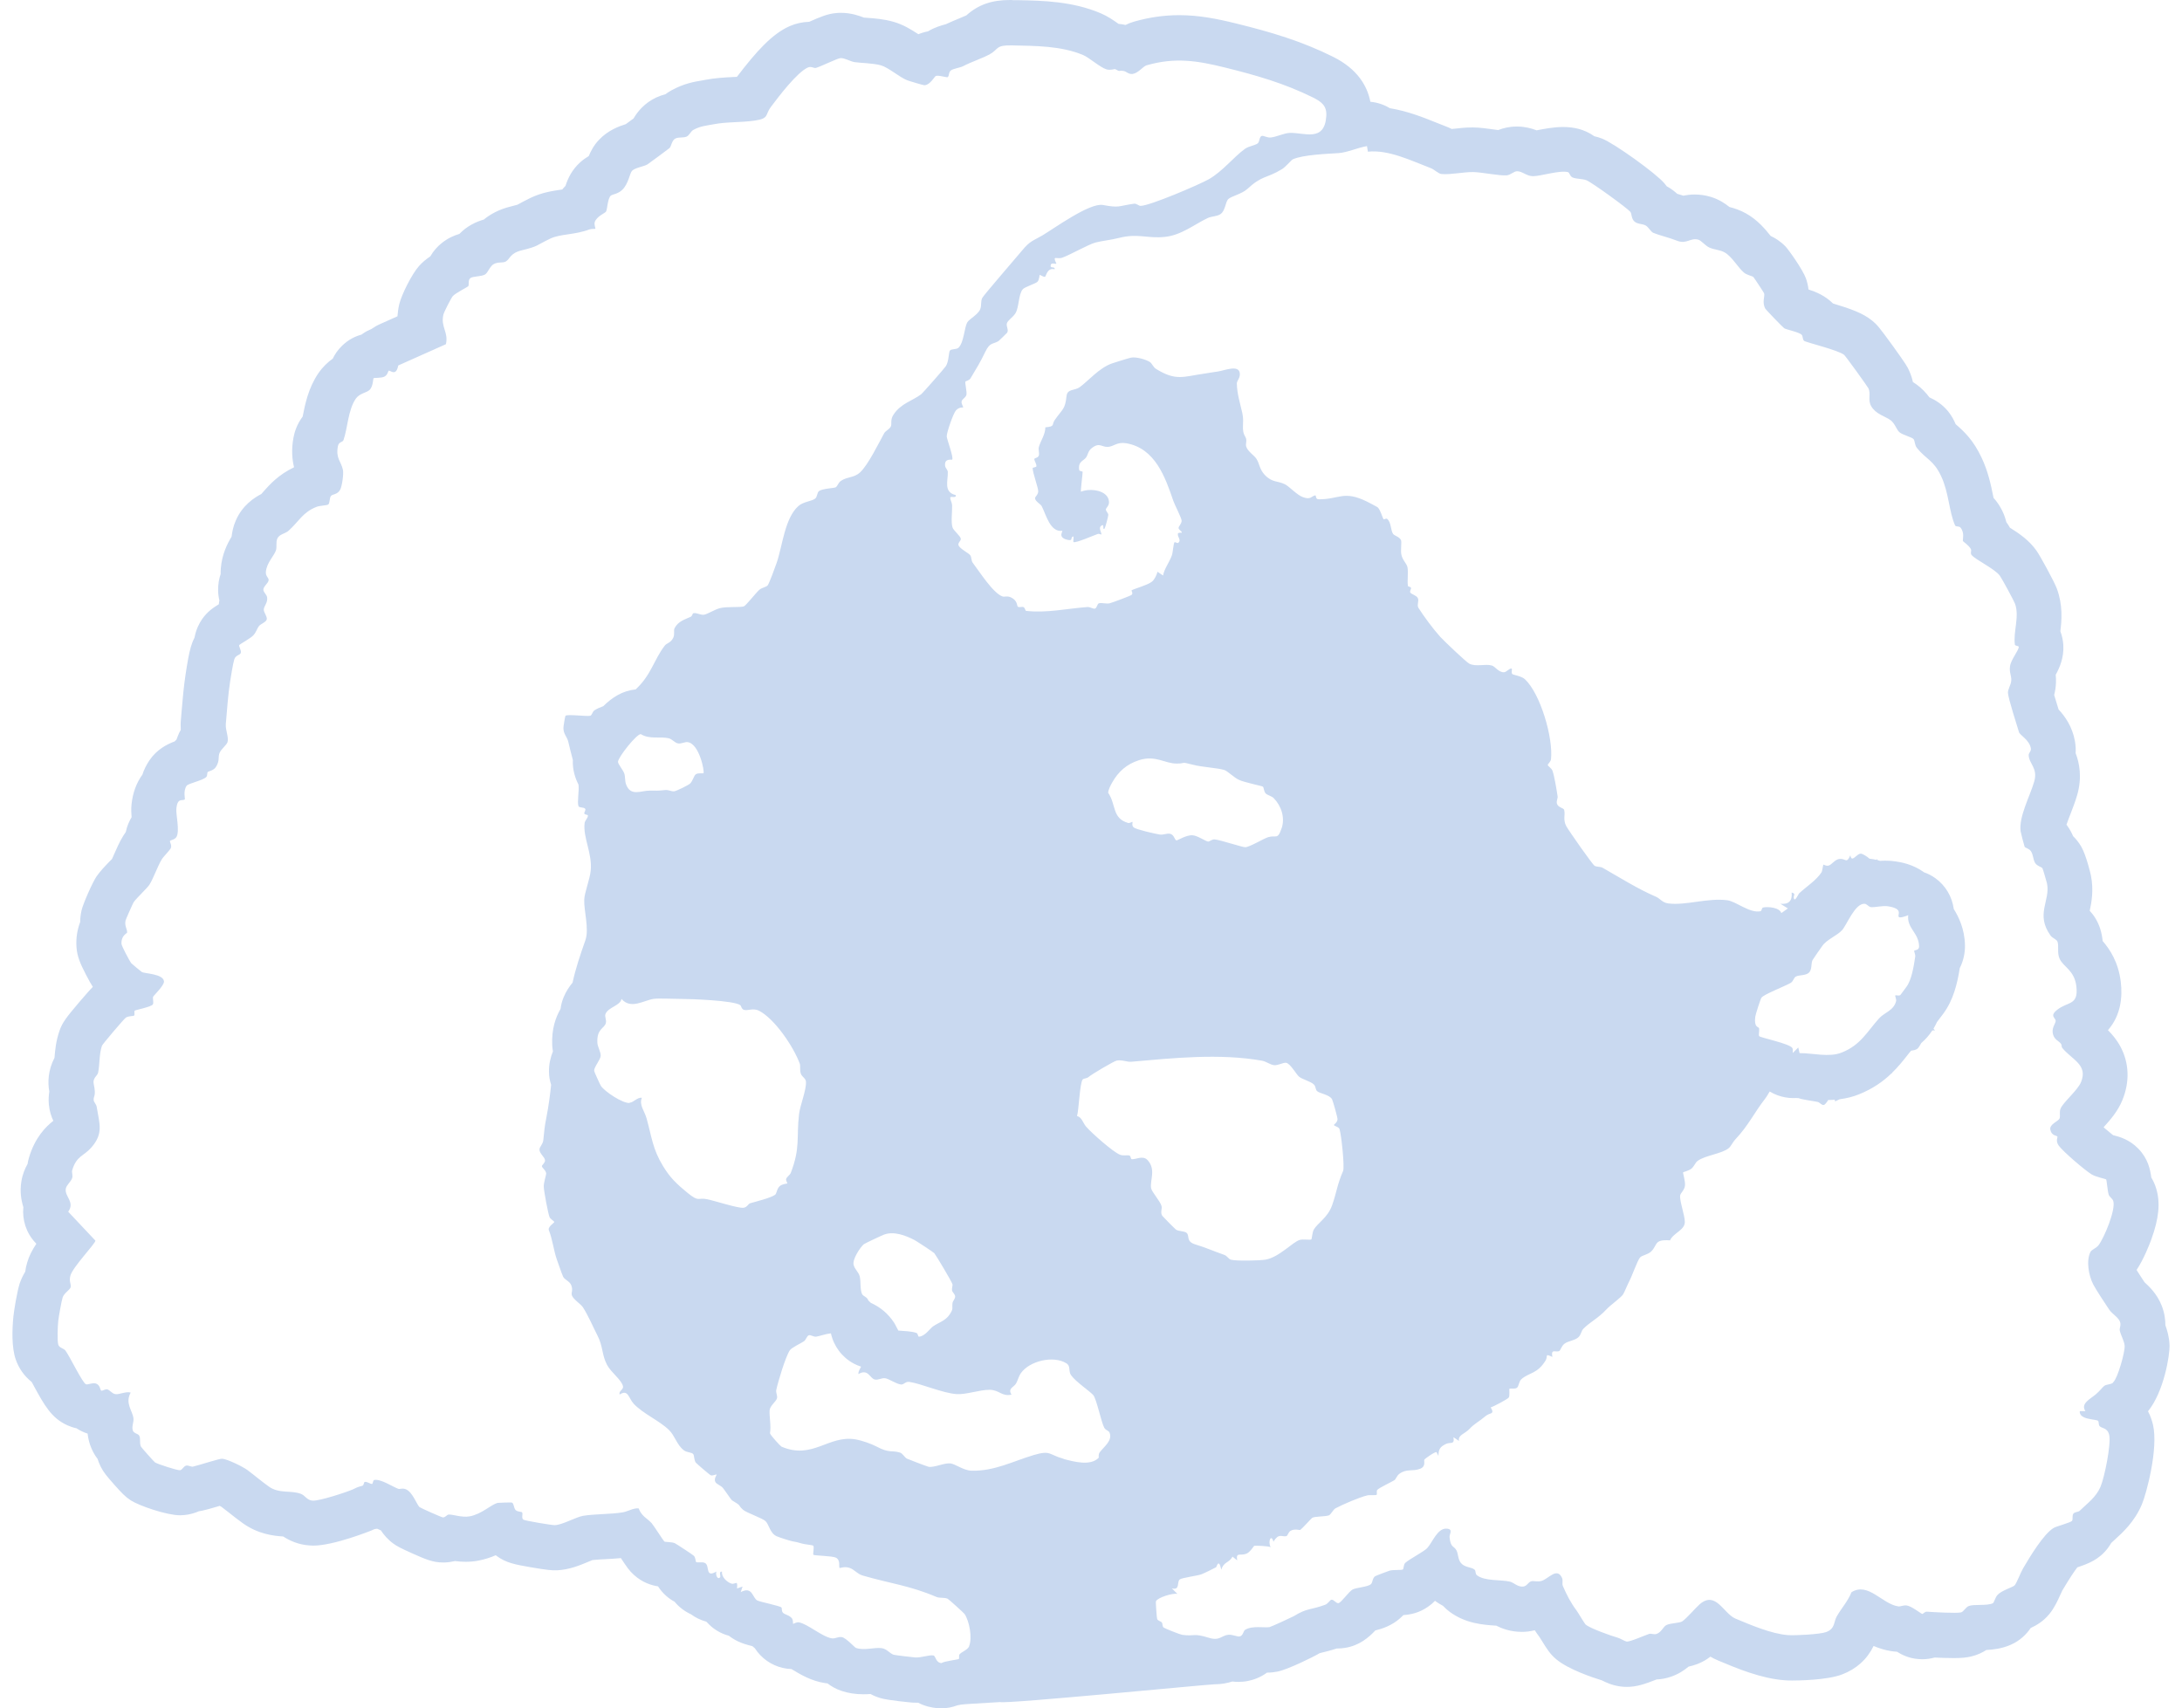 <?xml version="1.0" encoding="UTF-8"?>
<svg id="Layer_1" data-name="Layer 1" xmlns="http://www.w3.org/2000/svg" viewBox="0 0 243.09 190.31">
  <defs>
    <style>
      .cls-1 {
        fill: #c9d9f0;
      }
    </style>
  </defs>
  <path class="cls-1" d="M239.32,157.21c1.76-2.18,2.42-6.23,2.38-7.35-.03-.89-.26-1.65-.46-2.21,0-.61-.09-1.37-.41-2.18-.52-1.33-1.41-2.15-1.91-2.61-.29-.44-.63-.95-.89-1.37.81-1.22,1.44-2.86,1.63-3.37.87-2.39,1.04-4.16.54-5.75-.14-.46-.33-.85-.53-1.18-.12-.89-.36-2.11-1.46-3.23-.98-1-2.06-1.3-2.64-1.45-.04-.01-.1-.03-.16-.04-.28-.22-.66-.54-1.04-.86,0-.02,0-.04.01-.05.72-.79,1.57-1.76,2.07-3,.83-2.02.76-4.13-.21-5.94-.41-.77-.92-1.37-1.4-1.85,1.45-1.65,1.63-3.71,1.43-5.37-.26-2.23-1.26-3.69-2.02-4.56-.04-.42-.12-.9-.29-1.42-.28-.84-.71-1.48-1.15-1.95.2-.91.46-2.31.13-3.95,0-.02-.5-2.2-1.07-3.19-.28-.48-.6-.87-.91-1.17-.16-.38-.39-.8-.69-1.22l-.05-.06c.14-.41.34-.92.48-1.28.25-.65.51-1.32.71-2.01.58-2.01.24-3.62-.17-4.68.03-.45,0-.9-.08-1.36-.3-1.64-1.14-2.78-1.82-3.51-.14-.46-.33-1.08-.49-1.61.1-.4.19-.87.2-1.39.01-.31,0-.6-.03-.86.42-.76.93-1.88.85-3.31-.03-.49-.13-1.01-.33-1.54.15-1.21.29-2.91-.39-4.75-.31-.82-1.85-3.64-2.27-4.23-.81-1.15-1.92-1.91-2.96-2.56-.12-.22-.26-.43-.4-.62-.21-.87-.6-1.67-1.16-2.39-.08-.09-.16-.2-.26-.3-.02-.1-.04-.19-.06-.28-.24-1.19-.55-2.68-1.28-4.22-.91-1.93-1.91-2.88-2.86-3.7-.01,0-.02-.02-.03-.03-.17-.42-.43-.91-.81-1.39-.67-.83-1.46-1.3-2.11-1.59-.35-.47-.83-1.01-1.48-1.47-.12-.09-.24-.17-.36-.24-.08-.4-.22-.82-.42-1.27-.19-.42-.28-.62-1.82-2.76-1.51-2.08-1.76-2.37-2.3-2.81-1.04-.84-2.37-1.31-4.36-1.91-.87-.86-1.86-1.28-2.73-1.56-.04-.37-.13-.79-.28-1.22-.36-1-1.92-3.19-2.28-3.57-.57-.59-1.17-.95-1.65-1.17-.58-.72-1.43-1.77-2.73-2.5-.7-.4-1.37-.6-1.87-.73-.46-.37-1.14-.84-2.06-1.12-.59-.18-1.2-.27-1.81-.27-.48,0-.91.06-1.27.13-.24-.08-.47-.15-.68-.21-.3-.28-.68-.57-1.15-.83,0,0,0,0-.01,0-.08-.11-.16-.22-.25-.32-.92-1.11-5.6-4.47-6.96-5-.3-.12-.59-.2-.86-.26-.6-.43-1.2-.67-1.71-.81-.56-.15-1.14-.22-1.78-.22-1.05,0-2.1.21-2.94.37-.54-.21-1.26-.41-2.12-.42-.04,0-.08,0-.12,0-.81,0-1.5.18-2.04.39-.16-.02-.31-.04-.45-.06-.78-.11-1.58-.22-2.31-.23-.06,0-.12,0-.18,0-.72,0-1.41.08-2.03.15-.07,0-.14.02-.21.02-.19-.1-.4-.19-.63-.28-.34-.13-.69-.27-1.04-.41-1.49-.6-3.26-1.31-5.21-1.62-.65-.4-1.4-.65-2.18-.72-.34-1.75-1.42-3.65-4.15-5.01-3.5-1.74-6.85-2.74-10.79-3.71-2.27-.56-4.22-.93-6.37-.93-1.69,0-3.33.24-5.02.72-.35.1-.67.23-.95.37-.25-.06-.51-.1-.77-.12-.58-.41-1.23-.86-1.99-1.18C119.49.14,116.14.07,113.45.02h-.57C112.76,0,112.65,0,112.53,0,110.47,0,108.99.52,107.65,1.72c-.22.1-.54.23-.78.33-.46.19-.97.4-1.5.65-.49.13-1.22.33-1.98.79-.12.02-.23.05-.35.08-.26.07-.51.15-.73.24-.76-.5-1.69-1.08-2.8-1.39-1.06-.3-2.13-.38-2.99-.44-.09,0-.18-.01-.27-.02-.57-.22-1.45-.53-2.56-.53-.16,0-.32,0-.47.02-1.04.08-1.84.44-3.07.98-.75.02-1.48.18-2.17.48-1.94.85-3.7,2.79-5.88,5.65-.13,0-.27.02-.41.02-.93.05-1.99.1-3.14.32-.13.03-.25.05-.37.07-.8.13-2.01.33-3.42,1.12-.23.13-.44.27-.63.41-.32.08-.66.2-1.02.36-1.31.62-2.08,1.57-2.53,2.34-.29.22-.61.45-.86.63-.75.24-1.97.67-2.99,1.75-.59.62-.92,1.28-1.14,1.81-.3.18-.63.4-.95.69-.91.82-1.37,1.78-1.64,2.63-.12.12-.24.25-.36.4-.04,0-.09.01-.13.02-.97.14-2.17.32-3.41.92-.64.31-1.05.54-1.33.69-.05.03-.09.05-.13.07-.08.03-.28.08-.72.19-1.36.33-2.32.89-3.02,1.46-.42.12-.89.3-1.38.57-.55.3-.99.67-1.34,1.03-.61.18-1.3.48-1.98,1.03-.43.34-.89.83-1.26,1.47-.47.32-.89.66-1.26,1.08-.82.92-1.95,3.21-2.2,4.25-.11.48-.17.93-.2,1.35l-1.99.89c-.32.14-.62.32-.9.52-.34.14-.67.31-.98.53-.05.04-.1.07-.14.1-.67.18-1.44.54-2.16,1.24-.49.47-.82.98-1.04,1.44-.54.38-1.1.9-1.6,1.62-1.13,1.66-1.49,3.49-1.75,4.82,0,0,0,0,0,.01-.64.85-.91,1.73-1.02,2.32-.26,1.36-.15,2.48.06,3.33-1.76.84-2.75,1.96-3.43,2.73-.08.09-.15.17-.22.25-.79.41-2.11,1.26-2.84,2.95-.29.66-.41,1.29-.47,1.8-.48.79-1.08,1.98-1.2,3.54-.02.21-.02.42-.02.63-.18.52-.29,1.13-.28,1.81,0,.41.06.79.14,1.13-.03.14-.05.27-.06.42-.6.37-1.27.8-1.88,1.68-.3.44-.67,1.14-.83,2.04-.19.37-.32.72-.41,1.04-.21.72-.39,1.75-.59,3.08-.2,1.31-.33,2.79-.44,4.09-.03.33-.05.65-.08.96-.04.4-.03.76-.01,1.1-.13.22-.25.47-.35.74-.05.12-.09.24-.13.35-.07.06-.13.13-.2.2-.9.34-1.98.9-2.8,2.09-.37.54-.63,1.09-.8,1.62-.66.9-1.08,2.03-1.21,3.33-.05.5-.03.97.01,1.41-.24.4-.51.96-.65,1.65-.09.13-.19.27-.28.42-.42.68-.74,1.42-1.03,2.08-.07.15-.15.34-.22.5-.08.09-.17.18-.25.25-.55.57-1.07,1.11-1.48,1.7-.41.59-1.49,3-1.67,3.79-.1.46-.15.89-.15,1.29-.33.87-.48,1.81-.41,2.8.07,1.01.4,1.79,1.05,3.05.33.64.57,1.06.77,1.37-.36.36-.81.89-1.51,1.7-1.47,1.73-1.88,2.27-2.2,3.18-.4,1.14-.5,2.21-.56,3.02-.74,1.43-.76,2.77-.58,3.76-.06.4-.1.88-.05,1.44.07.75.28,1.37.5,1.82-.82.65-2.05,1.84-2.72,4.13-.07.23-.12.46-.15.68-.29.51-.57,1.16-.69,1.95-.19,1.14-.01,2.12.22,2.86-.14,1.41.31,2.87,1.34,3.96l.11.12c-.46.69-.81,1.35-1.02,2.08-.11.36-.18.7-.22,1.03-.23.38-.45.82-.62,1.32-.3.93-.65,3.13-.7,3.68-.14,1.43-.21,3.42.26,4.78.35,1,.94,1.84,1.78,2.51.08.14.15.27.21.39,1.2,2.2,1.99,3.65,3.8,4.45.32.14.65.25.99.32,0,0,.02.01.02.02.38.24.78.44,1.21.57.04.4.13.82.28,1.27.2.57.47,1.09.83,1.55.09.28.2.57.35.87.33.65.68,1.06,1.51,2,.84.94,1.21,1.34,1.84,1.75.95.61,4.02,1.66,5.48,1.66.3,0,.6-.03.89-.08.43-.08.83-.2,1.22-.37.12-.02.23-.04.35-.06.43-.09.91-.23,1.74-.47.07-.02.14-.04.22-.07.07.04.13.07.19.1.27.21.53.41.79.61.49.39,1,.79,1.58,1.21,1.73,1.24,3.47,1.43,4.52,1.49.67.44,1.66.92,2.94,1,.13.01.26.02.41.02,2.3,0,6.4-1.66,6.44-1.67.14-.06.25-.11.34-.15.02,0,.12-.03.15-.04.06,0,.12-.01.19-.02.13.06.27.12.41.18.32.48.75,1.01,1.4,1.48.39.28.68.45,2.2,1.13,1.36.6,2.18.97,3.35.97.05,0,.11,0,.16,0,.42-.02.81-.08,1.15-.16.36.05.77.08,1.21.08.46,0,.92-.04,1.35-.12.74-.14,1.41-.36,1.98-.61.02.02.04.03.06.05,1.07.81,2.12.99,3.84,1.29,1.95.34,2.4.34,2.68.34h.01c.08,0,.17,0,.25,0,1.35-.07,2.52-.55,3.47-.95.14-.06.33-.14.46-.19.37-.05.92-.07,1.41-.1.55-.03,1.15-.06,1.76-.12t0,0c.65.98.92,1.39,1.44,1.86.95.87,1.96,1.17,2.7,1.29.25.4.57.76.93,1.08.24.21.54.43.91.63.52.63,1.16,1.09,1.83,1.4.51.38,1.09.65,1.7.82.02.02.05.04.07.06.15.17.32.33.5.49.58.49,1.24.83,1.95,1.02.29.23.63.44,1.02.63.49.23.96.37,1.6.53.09.08.18.16.27.23.2.31.41.56.61.77.91.95,2.16,1.51,3.47,1.55.99.6,2.21,1.33,3.71,1.56.1.02.21.03.31.04.4.31.91.62,1.58.84.75.25,1.54.37,2.41.37.29,0,.56-.01.8-.03.32.18.71.34,1.15.47.86.25,3.5.49,3.53.49.12,0,.25.01.38.01.08,0,.16,0,.24,0,.77.4,1.52.55,2.05.6.17.02.34.03.51.03.63,0,1.25-.12,1.83-.34.14-.03.31-.06.42-.08.23-.04,1.96-.14,4.32-.28.73.23,23.18-1.98,23.89-1.98.79,0,1.46-.14,1.99-.31.21.03.44.04.69.04.35,0,.7-.03,1.04-.1.55-.11,1.34-.35,2.13-.93.42,0,.78-.04,1.14-.11,1.22-.23,4.27-1.78,4.47-1.91.16-.1.24-.14.24-.14.05-.01.2-.05.31-.08.37-.09.91-.22,1.61-.45h.1c.26,0,.52-.02.77-.06,1.65-.24,2.72-1.19,3.43-1.95.83-.2,1.83-.55,2.74-1.34.14-.12.27-.25.39-.37.75-.05,1.74-.23,2.74-.93.29-.2.55-.42.78-.66.3.23.61.41.89.56.25.27.51.49.75.67,1.78,1.31,3.74,1.44,5.04,1.53.04,0,.08,0,.12,0,.63.32,1.61.7,2.86.7.23,0,.47-.01.7-.04.26-.03.51-.08.75-.14.16.24.32.48.51.73.07.11.16.26.26.41.56.9.92,1.5,1.6,2.07,1.36,1.16,4.16,2.08,5.13,2.38.41.21,1.07.53,1.96.66.26.04.52.06.79.06,1.09,0,2.01-.31,3.33-.83.53-.02,1.05-.12,1.55-.29.85-.28,1.51-.72,2.01-1.14.6-.13,1.32-.36,2.04-.83.13-.09.26-.18.39-.28.25.15.53.29.82.41l.16.07c1.98.83,4.68,1.96,7.28,2.15.24.02.52.03.84.03.63,0,3.85-.03,5.55-.67,1.61-.61,2.8-1.68,3.53-3.18.59.25,1.25.47,1.99.58.2.03.41.05.61.06.53.33,1.31.74,2.4.82.13.01.27.02.41.02.48,0,.95-.07,1.39-.19.67.03,1.47.06,2.12.06.85,0,1.42-.05,1.95-.18.68-.16,1.24-.43,1.69-.72.77-.04,1.72-.15,2.69-.57,1.11-.48,1.81-1.23,2.25-1.88.62-.29,1.41-.73,2.09-1.57.56-.69.9-1.44,1.23-2.17.06-.14.15-.33.2-.43.84-1.42,1.36-2.18,1.68-2.59,1.2-.4,2.41-.85,3.38-2.12.15-.2.28-.4.4-.6.14-.13.27-.25.41-.38.87-.79,2.17-1.97,2.99-3.89.5-1.17,1.86-6.21,1.25-8.88-.1-.42-.26-.96-.57-1.54ZM107.98,183.4c-.18.43-.85.63-1.08.91-.1.12-.01.46-.08.52-.08.07-1.63.24-1.94.46-.65-.07-.63-.79-.88-.85-.44-.1-1.35.26-2.03.22-.23-.01-2.28-.26-2.4-.3-.44-.13-.76-.67-1.37-.74-.8-.1-1.92.29-2.83-.02-.16-.05-1.07-1.09-1.56-1.2-.42-.09-.74.19-1.14.13-1.05-.16-2.67-1.59-3.65-1.78-.29-.06-.64.19-.67.17-.02-.03.03-.41-.12-.61-.26-.36-.8-.42-1-.63-.19-.2-.09-.52-.17-.59-.2-.19-2.34-.61-2.67-.77-.58-.27-.53-1.65-1.87-.94l.21-.62-.62.21c.11-1.04-.2-.4-.63-.54-.49-.16-1.13-.75-1.04-1.33-.41-.07-.11.52-.21.62-.31.35-.53-.31-.42-.63-1.27.74-.72-.62-1.24-.94-.31-.19-.86,0-1.02-.13-.07-.06-.04-.45-.24-.68-.08-.1-2.01-1.36-2.13-1.41-.37-.16-1.09-.11-1.17-.19-.12-.11-1.18-1.78-1.41-2.04-.46-.52-1.13-.77-1.45-1.65-.66-.04-1.15.34-1.81.45-1.33.21-3.13.17-4.38.38-.8.14-2.29,1-3.13,1.04-.3.02-3.37-.5-3.52-.61-.26-.2-.01-.66-.15-.82-.07-.08-.48-.04-.7-.24-.25-.23-.19-.79-.45-.85-.08-.02-1.5.02-1.58.04-.77.22-1.76,1.25-3.11,1.5-.86.16-1.91-.24-2.34-.2-.17.01-.36.31-.62.32-.15,0-2.49-1.05-2.6-1.14-.31-.22-.77-1.69-1.55-2-.42-.16-.65.01-.81-.04-.55-.17-1.98-1.15-2.71-.99-.15.03-.13.43-.25.44-.21,0-.51-.26-.79-.23-.13.01-.09.37-.27.43-.74.2-.59.2-1.05.4-.78.34-3.76,1.31-4.5,1.26-.63-.04-.83-.57-1.29-.75-1.14-.44-2.43.01-3.59-.82-.81-.58-1.52-1.19-2.36-1.82-.51-.39-2.24-1.23-2.83-1.28-.31-.03-2.68.76-3.27.88-.21.04-.51-.17-.76-.11-.27.07-.42.47-.66.51-.27.05-2.53-.69-2.8-.87-.1-.06-1.51-1.65-1.56-1.75-.21-.42,0-.91-.21-1.25-.12-.2-.59-.23-.7-.55-.15-.45.12-.93.07-1.35-.1-.88-.97-1.68-.31-2.88-.55-.16-1.27.25-1.72.17-.37-.06-.62-.48-.91-.53-.22-.04-.54.21-.66.14-.1-.07-.12-.65-.59-.79-.41-.12-.9.17-1.11.08-.39-.17-1.8-3.11-2.27-3.74-.2-.27-.68-.3-.8-.65-.14-.41-.07-2.11-.01-2.65.05-.48.36-2.23.49-2.63.16-.5.85-.86.9-1.16.06-.32-.22-.64-.03-1.29.29-.98,2.78-3.54,2.78-3.88l-3.03-3.22c.78-1.09-.41-1.67-.27-2.56.07-.42.58-.78.71-1.19.1-.31-.06-.62,0-.85.48-1.65,1.28-1.56,2.16-2.58,1.36-1.57.87-2.64.57-4.52-.04-.26-.31-.51-.33-.71-.05-.54.31-.39,0-1.83-.14-.65.42-.91.49-1.24.19-.9.11-2.09.43-3.01.07-.19,2.49-3.04,2.67-3.14.32-.2.83-.14.92-.23.09-.09-.03-.45.06-.54.07-.08,1.85-.41,2.02-.7.12-.21-.04-.6.03-.85.03-.1,1.25-1.26,1.21-1.71-.07-.85-2.18-.87-2.46-1.04-.07-.04-1.14-.93-1.19-.99-.14-.16-1.07-1.91-1.08-2.13-.07-.95.61-1.19.62-1.27.04-.38-.31-.74-.17-1.36.02-.11.83-1.93.9-2.03.34-.49,1.55-1.6,1.77-1.97.41-.64.89-2.02,1.36-2.8.22-.36.93-1.03,1.02-1.28.13-.34-.17-.67-.09-.79.05-.08.55-.13.72-.45.37-.69-.08-2.47-.02-3.12.12-1.31.68-.82.94-1.05.06-.05-.21-.91.2-1.51.2-.28,1.72-.56,2.17-.96.19-.17.08-.46.19-.58.07-.08.65-.16.9-.55.46-.7.22-1.1.41-1.57.18-.44.79-.88.89-1.21.16-.55-.25-1.33-.19-2.03.13-1.46.25-3.28.48-4.72.1-.63.3-1.91.46-2.46.14-.49.66-.47.73-.73.08-.3-.27-.74-.17-.88.05-.08,1.25-.74,1.55-1.06.37-.4.41-.75.63-1.03.23-.29.81-.44.88-.77.06-.31-.31-.72-.33-1.05-.02-.41.47-.78.37-1.4-.05-.32-.42-.57-.42-.85,0-.38.57-.72.59-1.07.02-.26-.34-.41-.31-.9.08-1.03.95-1.83,1.13-2.43.12-.41-.04-.86.15-1.3.21-.48.89-.55,1.23-.85,1.17-1.04,1.57-2.06,3.14-2.68.35-.14,1.15-.15,1.3-.26.19-.15.13-.74.3-.95.19-.23.74-.13,1.04-.72.2-.4.39-1.72.3-2.18-.2-.96-.83-1.28-.56-2.66.1-.51.53-.4.62-.67.46-1.31.5-3.34,1.37-4.61.43-.62,1.22-.65,1.55-.99.39-.4.37-1.24.43-1.29.06-.06.82,0,1.19-.17.39-.19.42-.61.49-.66.16-.11.82.72,1.07-.59l5.31-2.37c.31-1.36-.61-1.91-.28-3.3.08-.32.86-1.84,1.05-2.06.28-.32,1.64-1.01,1.71-1.09.14-.16-.06-.66.24-.91.28-.23,1.24-.15,1.66-.42.29-.19.54-.92.94-1.14.52-.29,1.01-.09,1.36-.3.48-.28.44-.91,1.77-1.24,1.92-.47,1.5-.5,3.17-1.3,1.12-.54,2.72-.4,4.38-1.03.22-.08.63-.04.65-.07.04-.03-.17-.48-.06-.77.23-.63,1.16-.98,1.25-1.15.15-.26.17-1.44.52-1.76.2-.18.79-.17,1.3-.67.68-.67.82-1.83,1.07-2.1.32-.35,1.29-.47,1.72-.72.15-.09,2.33-1.71,2.45-1.81.23-.21.25-.88.68-1.08.38-.18.85-.04,1.24-.21.28-.12.47-.59.72-.73.81-.45,1.44-.48,2.28-.64,1.49-.29,2.98-.18,4.57-.41,1.66-.24,1.14-.63,1.81-1.52.85-1.13,2.91-3.86,4.13-4.4.37-.16.68.11.89.05.54-.15,2.37-1.06,2.73-1.09.45-.04,1.11.37,1.55.44.7.11,2.05.11,2.96.36.84.24,2.09,1.34,2.92,1.66.22.09,1.81.56,1.92.56.66-.02,1.14-1,1.29-1.04.41-.1,1.22.22,1.32.13.18-.16.08-.54.35-.74.27-.21,1.03-.3,1.35-.47.96-.5,2.21-.9,3.01-1.35.98-.56.6-1.01,2.44-.97,2.61.06,5.48.04,7.94,1.08.68.29,1.89,1.38,2.59,1.59.43.13.91-.05.96-.03.71.38.24.1.94.21.34.05.53.39,1.02.33.63-.09,1.16-.85,1.55-.96,3.19-.92,5.69-.51,8.79.26,3.43.85,6.54,1.74,9.76,3.33.93.47,1.55.92,1.47,2.07-.19,2.95-2.48,1.81-4.06,1.87-.68.03-1.43.43-2.11.51-.39.05-.82-.22-1-.18-.31.07-.23.62-.46.83-.26.22-1.02.32-1.42.61-1.22.86-2.5,2.53-4.07,3.41-1.14.63-6.54,2.94-7.57,2.95-.21,0-.43-.28-.74-.24-1.82.26-1.57.49-3.46.14-1.47-.26-5.35,2.56-6.72,3.38-1.01.6-1.38.59-2.27,1.68-.61.74-4.3,4.99-4.45,5.3-.19.38-.06.81-.22,1.24-.24.61-1.22,1.1-1.44,1.47-.35.6-.37,2.24-.99,2.84-.21.2-.8.11-.95.31-.15.2-.11,1.2-.45,1.73-.15.24-2.55,2.98-2.77,3.15-.94.71-2.25,1.01-3.06,2.25-.41.62-.15,1.02-.31,1.34-.15.3-.59.48-.73.73-.61,1.11-1.8,3.55-2.69,4.37-.68.63-1.48.48-2.15.96-.28.2-.36.57-.56.7-.15.1-1.48.14-1.86.42-.23.17-.18.61-.42.83-.34.3-1.33.35-1.87.83-1.54,1.35-1.79,4.49-2.43,6.33-.15.45-.81,2.23-.99,2.5-.16.22-.65.26-.94.51-.39.35-1.49,1.75-1.71,1.84-.37.16-1.89,0-2.69.21-.59.15-1.42.69-1.77.73-.41.05-.79-.24-1.17-.17-.13.02-.11.3-.31.4-.62.29-1.41.49-1.8,1.28-.13.26.05.67-.15,1.07-.27.56-.72.58-.93.85-1.25,1.62-1.49,3.25-3.25,4.89-1.48.15-2.63.9-3.61,1.87-.36.13-.69.27-.98.46-.24.16-.28.57-.48.61-.39.09-2.54-.2-2.75,0-.05.05-.23,1.2-.23,1.35,0,.71.4.96.54,1.54.13.57.32,1.3.51,2.03-.05,1.13.28,2.06.63,2.75.09.71-.16,1.88-.01,2.38.07.23.6.1.76.32.09.12-.12.38-.11.5.02.17.41.13.41.24.01.28-.34.56-.37.85-.19,1.63.87,3.35.68,5.29-.09.96-.69,2.44-.72,3.22-.06,1.18.57,3.28.13,4.53-.61,1.73-1.1,3.2-1.43,4.73-.37.44-.72.97-.99,1.61-.19.46-.3.91-.35,1.32-.53.91-1.01,2.22-.93,4.02.01.25.04.49.08.71-.25.62-.46,1.4-.44,2.3.01.54.1.99.24,1.42-.12,1.17-.28,2.36-.52,3.6-.24,1.24-.22,1.34-.35,2.56-.05.46-.41.75-.43,1.03-.02.49.63.87.62,1.25,0,.27-.34.49-.35.62,0,.19.46.47.48.83,0,.18-.29,1-.27,1.49.02.5.48,2.99.65,3.38.09.2.52.44.52.53,0,.11-.81.55-.58.97.37.95.53,2.22.84,3.13.17.48.55,1.59.72,1.98.15.35.72.49.91.96.24.58-.05.83.08,1.15.17.45.98.94,1.22,1.31.56.85,1.13,2.19,1.62,3.14.65,1.27.47,2.14,1.07,3.28.46.86,1.67,1.71,1.78,2.41.05.35-.51.5-.38.89.97-.63.99.41,1.57,1.03,1.04,1.11,2.85,1.87,3.93,2.92.67.65.88,1.69,1.67,2.27.36.27.86.19,1.03.42.14.19.07.65.29.95.07.09,1.56,1.38,1.67,1.41.24.07.57-.13.63-.08.06.05-.33.45-.12.83.13.24.61.39.83.65.2.24.92,1.32,1.01,1.38,1.19.71.59.47,1.23,1.05.37.34,2.15.93,2.52,1.28.38.36.49,1.37,1.26,1.69.33.14,1.39.48,1.72.55.62.13.47.07,1.06.25.27.09,1.21.17,1.27.24.14.17-.07.93.02,1.02.09.09,2.1.12,2.49.31.56.27.31.99.42,1.15.03.05.55-.21,1.13,0,.56.2.84.67,1.46.85,3.02.88,5.23,1.11,8.2,2.38.37.16.85.03,1.25.2.12.05,1.81,1.59,1.89,1.7.54.81.88,2.68.5,3.59ZM118.47,162.52c-1.64-.45-1.39-.98-3.31-.41-2.29.68-4.4,1.82-6.95,1.74-.87-.03-1.77-.74-2.32-.81-.67-.08-1.81.48-2.43.38-.13-.02-2.29-.84-2.42-.91-.3-.16-.45-.58-.79-.68-.94-.28-1.16.1-2.6-.67-.55-.29-1.63-.68-2.36-.8-3.02-.49-4.76,2.3-8.23.81-.11-.05-1.22-1.25-1.28-1.49.15-.8-.09-1.9-.04-2.56.04-.5.73-.98.82-1.33.08-.3-.14-.62-.08-.92.19-.92,1.04-3.73,1.51-4.43.21-.31,1.25-.78,1.58-1.01.24-.17.32-.62.56-.67.19-.05.54.2.8.16.38-.06,1.05-.31,1.64-.37.31,1.42,1.22,2.65,2.53,3.36.27.14.54.26.83.35-.13.27-.31.5-.3.83,1.09-.64,1.27.46,1.81.6.4.1.76-.19,1.16-.14.43.05,1.26.66,1.8.7.31.02.47-.35.9-.29,1.31.18,3.69,1.25,5.28,1.36,1.06.07,2.56-.49,3.68-.48,1.1.02,1.32.77,2.43.54-.45-.71.26-.81.51-1.25.21-.38.29-.8.53-1.14.96-1.37,3.62-2,5.06-1.11.54.33.2.87.54,1.34.53.74,2.07,1.76,2.46,2.2.38.44.89,3.02,1.23,3.64.17.32.51.31.6.57.33.88-.61,1.52-1.1,2.17-.19.26-.09.58-.11.6-.91.97-2.8.44-3.9.15ZM71.39,81.79c.98.61,2.14.24,3.1.46.42.1.69.54,1.09.58.36.04.7-.18,1-.15,1.33.12,1.94,3.33,1.79,3.47-.04.04-.57-.06-.83.1-.24.14-.34.72-.64,1.03-.2.2-1.56.86-1.79.88-.3.04-.63-.18-.99-.14-.99.1-.87.06-1.7.06-1.04,0-2.16.69-2.67-.69-.16-.43-.07-.86-.21-1.24-.14-.39-.73-1.06-.69-1.3.09-.59,2.08-3.08,2.54-3.06ZM106.06,143.76c.04.22.34.42.35.68.01.27-.26.5-.29.71-.09.63.15.6-.33,1.31-.48.71-1.24.89-1.85,1.32-.34.24-.91,1.12-1.57,1.14-.11,0-.09-.34-.26-.41-.55-.2-1.32-.21-2.03-.27-.26-.53-.47-.88-.48-.89-.65-.99-1.52-1.72-2.59-2.2-.03-.03-.06-.06-.09-.09-.06-.05-.11-.1-.17-.16-.02-.04-.03-.07-.05-.1-.17-.36-.54-.37-.66-.63-.24-.51-.12-1.43-.26-1.97-.13-.5-.55-.76-.68-1.29-.15-.6.71-1.92,1.14-2.29.09-.08,2-.98,2.25-1.07,1.09-.41,2.41.09,3.42.62.24.13,2.1,1.35,2.18,1.45.23.29,1.91,3.11,2.02,3.45.05.16-.09.44-.04.69ZM70.14,122.88c-.74.08-2.79-1.27-3.2-1.91-.09-.14-.75-1.58-.75-1.67-.01-.43.71-1.24.73-1.66.03-.43-.35-1-.37-1.48-.07-1.56.76-1.55.94-2.16.11-.39-.16-.73-.03-1.04.3-.75,1.66-.92,1.78-1.67,1.05,1.22,2.52.13,3.62-.01.57-.07,2.18.01,2.92.01,1.17,0,5.93.17,6.69.69.11.08.13.44.41.53.4.13,1.03-.23,1.67.09,1.78.92,3.86,4.03,4.55,5.9.1.26-.03.72.13,1.15.13.33.54.49.56.87.06.91-.66,2.64-.77,3.61-.31,2.63.17,3.7-.92,6.54-.11.27-.45.43-.52.7-.04.15.16.46.14.48-.03.03-.54.03-.85.3-.34.3-.33.84-.53.97-.52.36-2.14.75-2.78.94-.19.06-.33.45-.73.5-.61.07-3.24-.79-4.04-.95-1.09-.23-.86.37-2.19-.71-1.23-1.01-1.93-1.67-2.73-2.98-1.17-1.91-1.25-3.22-1.84-5.33-.24-.84-.85-1.49-.52-2.29-.54-.05-.89.51-1.38.56ZM142.78,92.27c-.44,1.35-.6.73-1.5,1-.47.14-2.03,1.09-2.54,1.12-.3.02-2.73-.8-3.41-.87-.34-.03-.55.25-.74.24-.25-.02-1.17-.66-1.72-.7-.71-.06-1.69.6-1.81.57-.21-.05-.25-.66-.72-.74-.36-.07-.7.14-1.11.09-.5-.07-2.63-.56-2.92-.79-.28-.23-.09-.55-.15-.63-.02-.02-.31.17-.47.13-1.82-.52-1.32-2.03-2.23-3.36-.02-.28.29-.89.45-1.16.69-1.21,1.6-2.03,2.99-2.48,1.84-.59,2.87.39,4.2.38,1.09,0,.33-.25,1.76.12,1.09.29,2.74.35,3.55.6.34.11,1.07.84,1.61,1.09.57.28,2.53.67,2.67.76.11.07.11.53.3.74.18.21.67.3.91.54.85.87,1.27,2.16.89,3.34ZM120.6,120.28c.11-.14.5-.13.66-.28.35-.31,2.84-1.78,3.15-1.84.6-.11,1.15.17,1.62.13,4.66-.41,9.82-.95,14.55-.12.48.08.93.46,1.35.5.49.05,1.02-.32,1.36-.26.48.09,1.12,1.29,1.44,1.55.39.31,1.31.52,1.66.88.21.21.15.56.35.73.31.27,1.37.38,1.66.9.1.19.63,2.07.61,2.24-.02.34-.4.58-.4.61,0,.16.52.19.62.47.2.59.59,4.23.4,4.67-.67,1.55-.71,2.36-1.22,3.81-.49,1.4-1.63,1.99-2.05,2.73-.16.28-.21,1.04-.26,1.08-.12.1-.92-.05-1.29.06-.81.23-2.28,1.93-3.83,2.2-.63.11-3.33.17-3.86,0-.26-.08-.41-.42-.72-.53-1.23-.43-2-.79-3.21-1.16-1.11-.33-.62-.96-.99-1.29-.25-.22-.89-.16-1.19-.37-.09-.06-1.47-1.45-1.53-1.54-.24-.39.02-.77-.08-1.1-.17-.56-1.09-1.56-1.16-1.98-.14-.88.57-2.09-.4-3.13-.52-.55-1.29-.05-1.75-.09-.14-.01-.1-.36-.26-.41-.33-.08-.69.07-1.1-.11-.77-.33-3.1-2.38-3.73-3.11-.36-.42-.47-1.05-1.01-1.18.21-.74.3-3.64.63-4.08ZM235.4,154.05c-.24.22-.75.16-.99.37-.26.22-.42.49-.93.93-.65.55-1.71,1.02-1.15,1.87h-.63c-.09.98,1.81.87,2.04,1.08.1.09.04.43.16.57.24.3.88.15,1.08,1,.23,1.01-.52,4.72-.97,5.78-.5,1.16-1.44,1.82-2.32,2.67-.15.15-.57.12-.71.33-.15.22-.02.63-.14.79-.14.19-1.74.61-2.03.78-1.15.67-2.72,3.32-3.41,4.49-.28.47-.7,1.61-.95,1.91-.17.21-1.42.55-1.9,1.06-.3.32-.38.88-.55.95-.7.3-2.09.07-2.67.3-.36.15-.56.63-.86.71-.49.12-3.17-.03-3.79-.08-.25-.02-.43.26-.53.25-.1,0-1.15-.85-1.72-.94-.37-.06-.7.14-.95.1-1.81-.27-3.35-2.74-5.21-1.58-.4,1-1.12,1.78-1.65,2.71-.35.62-.16,1.35-1.17,1.73-.66.25-3.44.4-4.25.34-1.83-.13-4.19-1.14-5.86-1.84-1.33-.56-2.19-3.15-3.99-1.59-.49.43-1.44,1.57-1.94,1.9-.3.2-1.29.18-1.76.41-.36.18-.55.81-1.11.99-.28.1-.57-.08-.82,0-.45.14-2.14.9-2.5.85-.23-.04-.67-.34-1.02-.44-.69-.19-3.05-1.03-3.54-1.45-.14-.12-.84-1.33-1.04-1.6-.64-.85-1.07-1.7-1.51-2.71-.11-.26.05-.61-.1-.91-.56-1.2-1.5.12-2.26.35-.47.14-.93-.04-1.18.05-.33.11-.46.54-.88.58-.61.07-1.04-.45-1.49-.55-1.06-.24-2.75-.03-3.65-.7-.24-.18-.09-.47-.28-.64-.34-.29-1.09-.22-1.51-.73-.34-.41-.3-1.02-.49-1.39-.28-.56-.66-.25-.78-1.5-.03-.35.45-.88-.31-.94-1.05-.08-1.59,1.54-2.19,2.18-.35.37-1.93,1.19-2.42,1.62-.22.19-.17.67-.29.75-.13.09-1.04.02-1.44.12-.12.03-1.57.58-1.64.63-.31.2-.27.71-.47.89-.35.3-1.58.37-2.02.58-.43.21-1.28,1.48-1.6,1.53-.27.04-.52-.43-.78-.38-.18.04-.37.44-.7.56-1.62.6-2,.34-3.49,1.27-.13.08-2.56,1.2-2.71,1.22-.55.1-1.93-.2-2.73.31-.18.12-.21.66-.6.73-.24.05-.79-.22-1.23-.19-.78.06-.97.72-2.19.34-1.81-.56-1.51-.13-2.98-.33-.22-.03-1.94-.71-2.06-.81-.18-.15-.09-.4-.2-.56-.11-.15-.45-.18-.53-.41-.04-.12-.17-1.87-.13-1.96.19-.42,1.88-.94,2.39-.82l-.62-.62c.95.25.53-.69.88-.99.22-.19,1.95-.4,2.43-.58.29-.11,1.31-.61,1.62-.78.06-.03.29-1.08.58.27.28-.92.85-.71,1.25-1.45l.52.41c-.17-.96.37-.47,1.03-.74.42-.17.82-.86.87-.88.09-.03,1.63.02,1.83.16-.33-.63.05-1.54.31-.62.61-.98.88-.52,1.42-.61.18-.03.21-.43.49-.6.44-.26,1.03-.06,1.07-.09.22-.15,1.24-1.29,1.33-1.35.28-.18,1.42-.13,1.86-.28.23-.08.47-.64.75-.79.83-.44,2.62-1.21,3.51-1.43.31-.08.98.02,1.07-.08.07-.07-.05-.42.07-.54.2-.23,1.59-.88,1.89-1.07.21-.14.26-.49.57-.72.82-.6,1.45-.23,2.31-.56.68-.26.39-.88.47-1.01.1-.16,1.23-.93,1.36-.84l.21.41c.01-.76.2-1.02.85-1.33.51-.24.98.14.82-.75l.62.42c-.14-.67.66-.79,1.17-1.34.57-.61,1.03-.78,1.79-1.43.49-.42,1.07-.14.57-.97.32-.08,1.85-.9,2.01-1.09.14-.15.04-.96.08-.98.15-.08.57.06.83-.11.22-.15.21-.7.5-.96.85-.75,1.79-.58,2.7-2.09.29-.48-.15-.82.75-.39-.18-1,.39-.45.79-.67.1-.05.25-.57.56-.8.42-.32,1.17-.36,1.56-.73.3-.28.31-.7.54-.93.78-.8,1.59-1.11,2.59-2.18.45-.49,1.65-1.32,1.86-1.69.17-.3.46-1.03.72-1.54.28-.53.86-2.21,1.15-2.54.21-.25.88-.31,1.25-.68.74-.74.27-1.35,2.09-1.23.37-.83,1.65-1.13,1.65-2.05,0-.74-.6-2.35-.52-2.95.03-.26.45-.56.53-1.05.08-.51-.25-1.47-.2-1.53.03-.04.64-.17.94-.42.3-.26.41-.64.66-.84.83-.63,2.73-.8,3.49-1.44.25-.21.44-.66.71-.95,1.48-1.56,2.11-2.98,3.34-4.56.25-.32.34-.56.51-.79.27.16.55.3.85.41.57.21,1.17.32,1.75.32.11,0,.22,0,.33-.01.11.01.21.02.32.02.01,0,.03.02.04.02.28.13,1.65.31,2.06.4.22.05.44.38.66.34.16-.03.34-.3.51-.56.25,0,.49,0,.72-.03.01.06.03.12.04.19l.51-.24c.76-.1,1.46-.27,2.13-.54,1.58-.63,2.74-1.47,3.63-2.33.02,0,.05,0,.07-.01,0-.02,0-.03-.01-.05.68-.66,1.21-1.32,1.66-1.89.16-.21.32-.41.48-.59h0c.23-.03.46-.07.66-.19.15-.09.3-.36.48-.67.41-.35.84-.81,1.22-1.39.1-.02.19-.02.3,0-.07-.07-.13-.14-.17-.2.14-.23.27-.48.39-.74.16-.2.34-.45.58-.77l.12-.16c1.13-1.52,1.57-3.37,1.84-5.08.41-.81.59-1.69.58-2.52-.03-1.91-.76-3.28-1.25-4.07-.18-1.36-.91-2.61-2.05-3.43-.39-.28-.81-.5-1.25-.65-1.25-.91-2.6-1.13-3.12-1.21-.37-.06-.75-.09-1.15-.09-.23,0-.45,0-.64.02-.1-.03-.2-.06-.3-.09,0-.04,0-.08,0-.12l-.1.1c-.24-.06-.5-.1-.77-.13-.32-.29-.79-.54-.93-.56-.48-.08-1.06,1.12-1.21.18-.44,1-.49.32-1.23.41-.49.06-.81.6-1.17.73-.29.1-.58-.12-.6-.1-.06.05-.1.68-.22.87-.59.89-1.69,1.59-2.5,2.34-.04.04-.54,1.14-.59.42-.01-.19.26-.41-.23-.52.09.93-.33,1.34-1.25,1.25l.83.52-.73.52c-.18-.62-1.49-.75-2.04-.62-.16.04-.13.38-.28.41-1.17.26-2.72-1.09-3.69-1.22-2.21-.29-4.63.61-6.6.35-.66-.09-.89-.54-1.35-.74-2.04-.88-3.95-2.09-5.93-3.22-.28-.16-.64-.08-.91-.23-.24-.13-2.92-3.97-3.16-4.42-.39-.75-.09-1.21-.23-1.8-.05-.24-.68-.25-.81-.71-.08-.29.11-.58.08-.79-.11-.73-.35-2.22-.57-2.86-.1-.3-.53-.52-.53-.66,0-.1.33-.35.36-.63.26-2.38-1.18-7.31-2.91-8.92-.37-.35-1.31-.47-1.41-.58-.12-.14,0-.53-.04-.57-.17-.19-.59.38-.89.38-.6,0-.97-.64-1.33-.75-.76-.22-1.72.17-2.51-.2-.31-.14-2.85-2.56-3.24-2.99-.83-.92-1.85-2.31-2.44-3.24-.2-.32.1-.77-.07-1.09-.17-.32-.73-.42-.84-.62-.08-.15.12-.42.09-.5-.07-.18-.33-.11-.35-.24-.09-.53.06-1.51-.05-2.07-.08-.43-.58-.8-.69-1.46-.08-.46.06-1.36-.03-1.56-.16-.37-.73-.49-.88-.69-.28-.39-.2-1.33-.68-1.69-.08-.06-.35.09-.38.05-.12-.14-.39-1.18-.71-1.36-.18-.11-.93-.5-1.15-.61-2.6-1.27-3.03-.25-5.36-.25-.41,0-.26-.46-.4-.44-.45.1-.49.53-1.39.19-.65-.24-1.47-1.16-1.96-1.41-.82-.43-1.43-.17-2.27-1.06-.6-.64-.56-1.21-.92-1.78-.25-.4-.96-.81-1.14-1.36-.12-.35.14-.69-.1-1.09-.52-.85-.08-1.51-.34-2.66-.23-1.04-.59-2.13-.61-3.29,0-.34.39-.59.33-1.15-.11-.99-1.76-.28-2.44-.19-.52.07-1,.16-1.48.23-2.39.34-3.17.86-5.4-.51-.35-.22-.45-.61-.69-.77-.45-.3-1.58-.61-2.12-.49-.36.08-1.68.5-2.08.63-1.46.5-2.64,1.94-3.63,2.66-.55.4-1.37.16-1.46.97-.17,1.52-.41,1.4-1.3,2.66-.4.56.08.74-1.06.84-.02.83-.51,1.46-.72,2.17-.1.32.09.72-.02.99-.1.27-.49.24-.49.38,0,.22.26.53.23.8-.02.13-.43.12-.42.21.03.58.58,2.06.62,2.52.04.41-.35.65-.35.82-.01.34.64.68.74.89.48.92.93,2.94,2.3,2.75.07.05-.55.74.56,1,.73.17.25-.29.68-.38.04.17-.05.56,0,.62.16.19,2.32-.76,2.71-.89.16-.05.39.09.4.06.07-.15-.46-.83.11-1.04.21-.08,0,.49.21.42.1-.04.45-1.42.45-1.56,0-.21-.28-.43-.27-.61.01-.18.36-.39.35-.82-.05-1.35-2.12-1.58-3.12-1.16-.07-.09.18-1.88.18-2.19,0-.12-.35-.06-.38-.22-.16-.97.49-1.01.76-1.4.24-.33.19-.71.68-1.08.84-.63,1.06-.06,1.77-.1.63-.04,1-.59,2.07-.4,3.18.58,4.3,3.75,5.21,6.43.16.46.91,1.88.92,2.19.01.34-.36.63-.34.83.01.19.44.39.35.51-.02.02-.41-.05-.43.12-.05.39.44.72.02,1.02-.06.05-.35-.12-.39-.08-.14.17-.17,1.11-.3,1.47-.27.76-.86,1.51-.98,2.24l-.62-.42c-.08.36-.35.91-.64,1.12-.53.4-1.91.75-2.26.96-.02.01.22.35.01.5-.15.12-2.12.85-2.42.93-.38.1-.86-.08-1.2,0-.23.06-.22.55-.47.6-.19.04-.55-.2-.82-.18-2.28.17-4.54.69-6.83.43-.13-.02-.08-.3-.3-.42-.14-.07-.49.07-.63-.05-.12-.09-.01-.68-.76-1.03-.46-.21-.71-.02-.95-.11-1.05-.36-2.58-2.79-3.32-3.76-.16-.21-.11-.6-.27-.83-.17-.24-1.12-.69-1.3-1.09-.12-.27.26-.5.25-.73-.01-.31-.83-.93-.93-1.29-.18-.61-.02-1.73-.04-2.45-.01-.3-.21-.62-.21-.83,0-.27.7.11.62-.31-1.41-.32-.85-1.62-.89-2.57,0-.23-.27-.45-.3-.68-.11-.9.73-.65.78-.7.21-.2-.58-2.23-.6-2.59-.02-.41.74-2.59,1.03-2.9.37-.4.78-.3.81-.33.03-.03-.25-.43-.18-.68.06-.25.43-.39.53-.7.09-.28-.18-1.37-.11-1.49.05-.08.42-.12.57-.37.68-1.14,1.07-1.75,1.64-2.94.54-1.12.84-.82,1.48-1.21.06-.04.92-.88.96-.93.2-.32-.12-.69-.03-1.04.09-.34.67-.67.95-1.12.42-.66.33-2.11.82-2.68.22-.26,1.38-.61,1.62-.82.23-.2.23-.76.27-.78.04-.03.48.29.6.2.13-.09.23-1.03,1.06-.83.08-.39-.59,0-.42-.52.08-.24.53-.03.62-.11-.49-1.01.04-.43.68-.67.94-.35,2.91-1.48,3.68-1.68.78-.2,1.66-.27,2.65-.52,2.09-.53,3.16.11,5.11-.11,1.81-.2,3.22-1.37,4.72-2.09.44-.21,1.05-.18,1.43-.44.58-.39.53-1.36.9-1.7.33-.29,1.51-.57,2.08-1.09,1.7-1.57,2.06-1.13,3.86-2.21.45-.27,1.04-1.02,1.23-1.11,1.12-.51,3.86-.61,5.08-.69.96-.06,2.18-.62,3.18-.78l.1.62c2.32-.24,4.79.99,7,1.83.42.16.85.63,1.21.66,1.03.09,2.5-.24,3.53-.22.96.02,2.94.43,3.71.37.47-.04.81-.47,1.19-.46.58.01,1.04.54,1.74.55.87.01,2.98-.69,3.91-.45.19.05.2.44.49.58.42.2,1.1.14,1.56.32.62.24,4.56,3.11,4.9,3.52.18.22.08.75.47,1.09.35.3.87.23,1.23.43.34.19.57.69.85.82.55.24,1.76.53,2.65.88,1.08.43,1.51-.38,2.39-.11.32.1.77.67,1.21.87.52.24,1.18.25,1.7.54.84.47,1.51,1.73,2.18,2.27.32.26.92.36,1.03.48.08.08,1.15,1.7,1.19,1.8.12.33-.27,1.01.15,1.74.08.13,1.96,2.08,2.09,2.16.27.17,1.66.42,1.96.74.13.14.07.48.25.66.17.17,3.79,1.02,4.47,1.57.18.15,2.61,3.53,2.71,3.73.29.63-.1,1.28.3,1.98.51.89,1.54,1.12,2.14,1.55.49.34.67,1.04.99,1.34.35.32,1.42.56,1.6.79.15.19.1.64.37.98,1.05,1.3,1.84,1.33,2.69,3.13.87,1.84.88,3.95,1.55,5.48.1.23.43.03.63.28.47.6.2,1.33.25,1.48.02.06.64.45.88.88.12.21-.1.48.11.7.5.55,2.59,1.53,3.13,2.29.23.32,1.55,2.75,1.68,3.1.53,1.43-.21,3.12-.01,4.57.02.15.42.13.43.24.02.4-.87,1.41-.97,2.17-.1.68.16,1.02.14,1.56-.02.52-.41,1.02-.37,1.43.06.68.97,3.49,1.23,4.36.1.33,1.15.84,1.32,1.79.06.32-.24.51-.24.74,0,.97,1.06,1.44.61,2.98-.46,1.6-1.73,3.91-1.51,5.53.02.16.41,1.65.45,1.73.06.11.49.19.68.46.3.41.24.97.51,1.37.21.31.72.43.79.55.05.08.47,1.52.51,1.7.39,1.94-1.32,3.41.4,5.81.21.29.68.41.77.68.17.5-.06,1.2.22,1.86.39.95,1.66,1.27,1.88,3.11.25,2.15-.94,1.67-2.13,2.61-.93.73-.12.9-.18,1.28-.05.34-.48.78-.29,1.46.18.63.63.71.89,1.05.09.12.05.35.14.46,1.07,1.32,2.89,1.86,2.09,3.81-.38.92-1.97,2.23-2.27,2.93-.18.41-.02.78-.11,1.09-.09.34-1.17.65-1.04,1.28.14.71.7.62.8.78.03.05-.24.48.14,1,.51.69,2.92,2.75,3.66,3.2.47.29,1.56.5,1.62.56.06.06.15,1.28.28,1.69.09.28.42.43.51.71.3.97-1,4.08-1.63,4.92-.26.35-.77.49-.91.76-.5,1-.19,2.63.3,3.6.28.55,1.35,2.18,1.79,2.83.3.45,1,.85,1.19,1.32.17.44-.08.73-.01,1.03.13.55.52,1.19.54,1.71.03.71-.77,3.56-1.26,4.01ZM208.37,101.06c.52.06,1.36-.19,1.97-.09,1.8.29.98.95,1.21,1.2.12.13.84-.11,1.04-.21-.18,1.45,1.19,1.97,1.21,3.48,0,.47-.48.38-.55.49-.03.05.15.4.12.64-.16,1.06-.39,2.59-.99,3.39-.12.16-.62.85-.66.89-.15.13-.5,0-.57.05-.06.05.14.43.09.63-.26,1.06-1.3,1.27-1.89,1.92-1.33,1.47-2.05,2.98-4.18,3.82-1.41.56-3.2.05-4.69.06l-.14-.63-.62.62c-.01-.18.05-.43-.05-.57-.3-.48-3.55-1.14-3.68-1.31-.1-.13.04-.61-.02-.88-.05-.19-.58-.04-.42-1.29.04-.28.58-1.96.69-2.12.27-.37,2.63-1.28,3.25-1.64.31-.18.33-.57.58-.71.36-.19,1.06-.1,1.42-.4.41-.34.25-.99.43-1.42.04-.09.94-1.38,1.11-1.61.5-.71,1.66-1.14,2.2-1.75.53-.6,1.42-2.96,2.48-2.93.26,0,.47.33.66.35Z"/>
</svg>